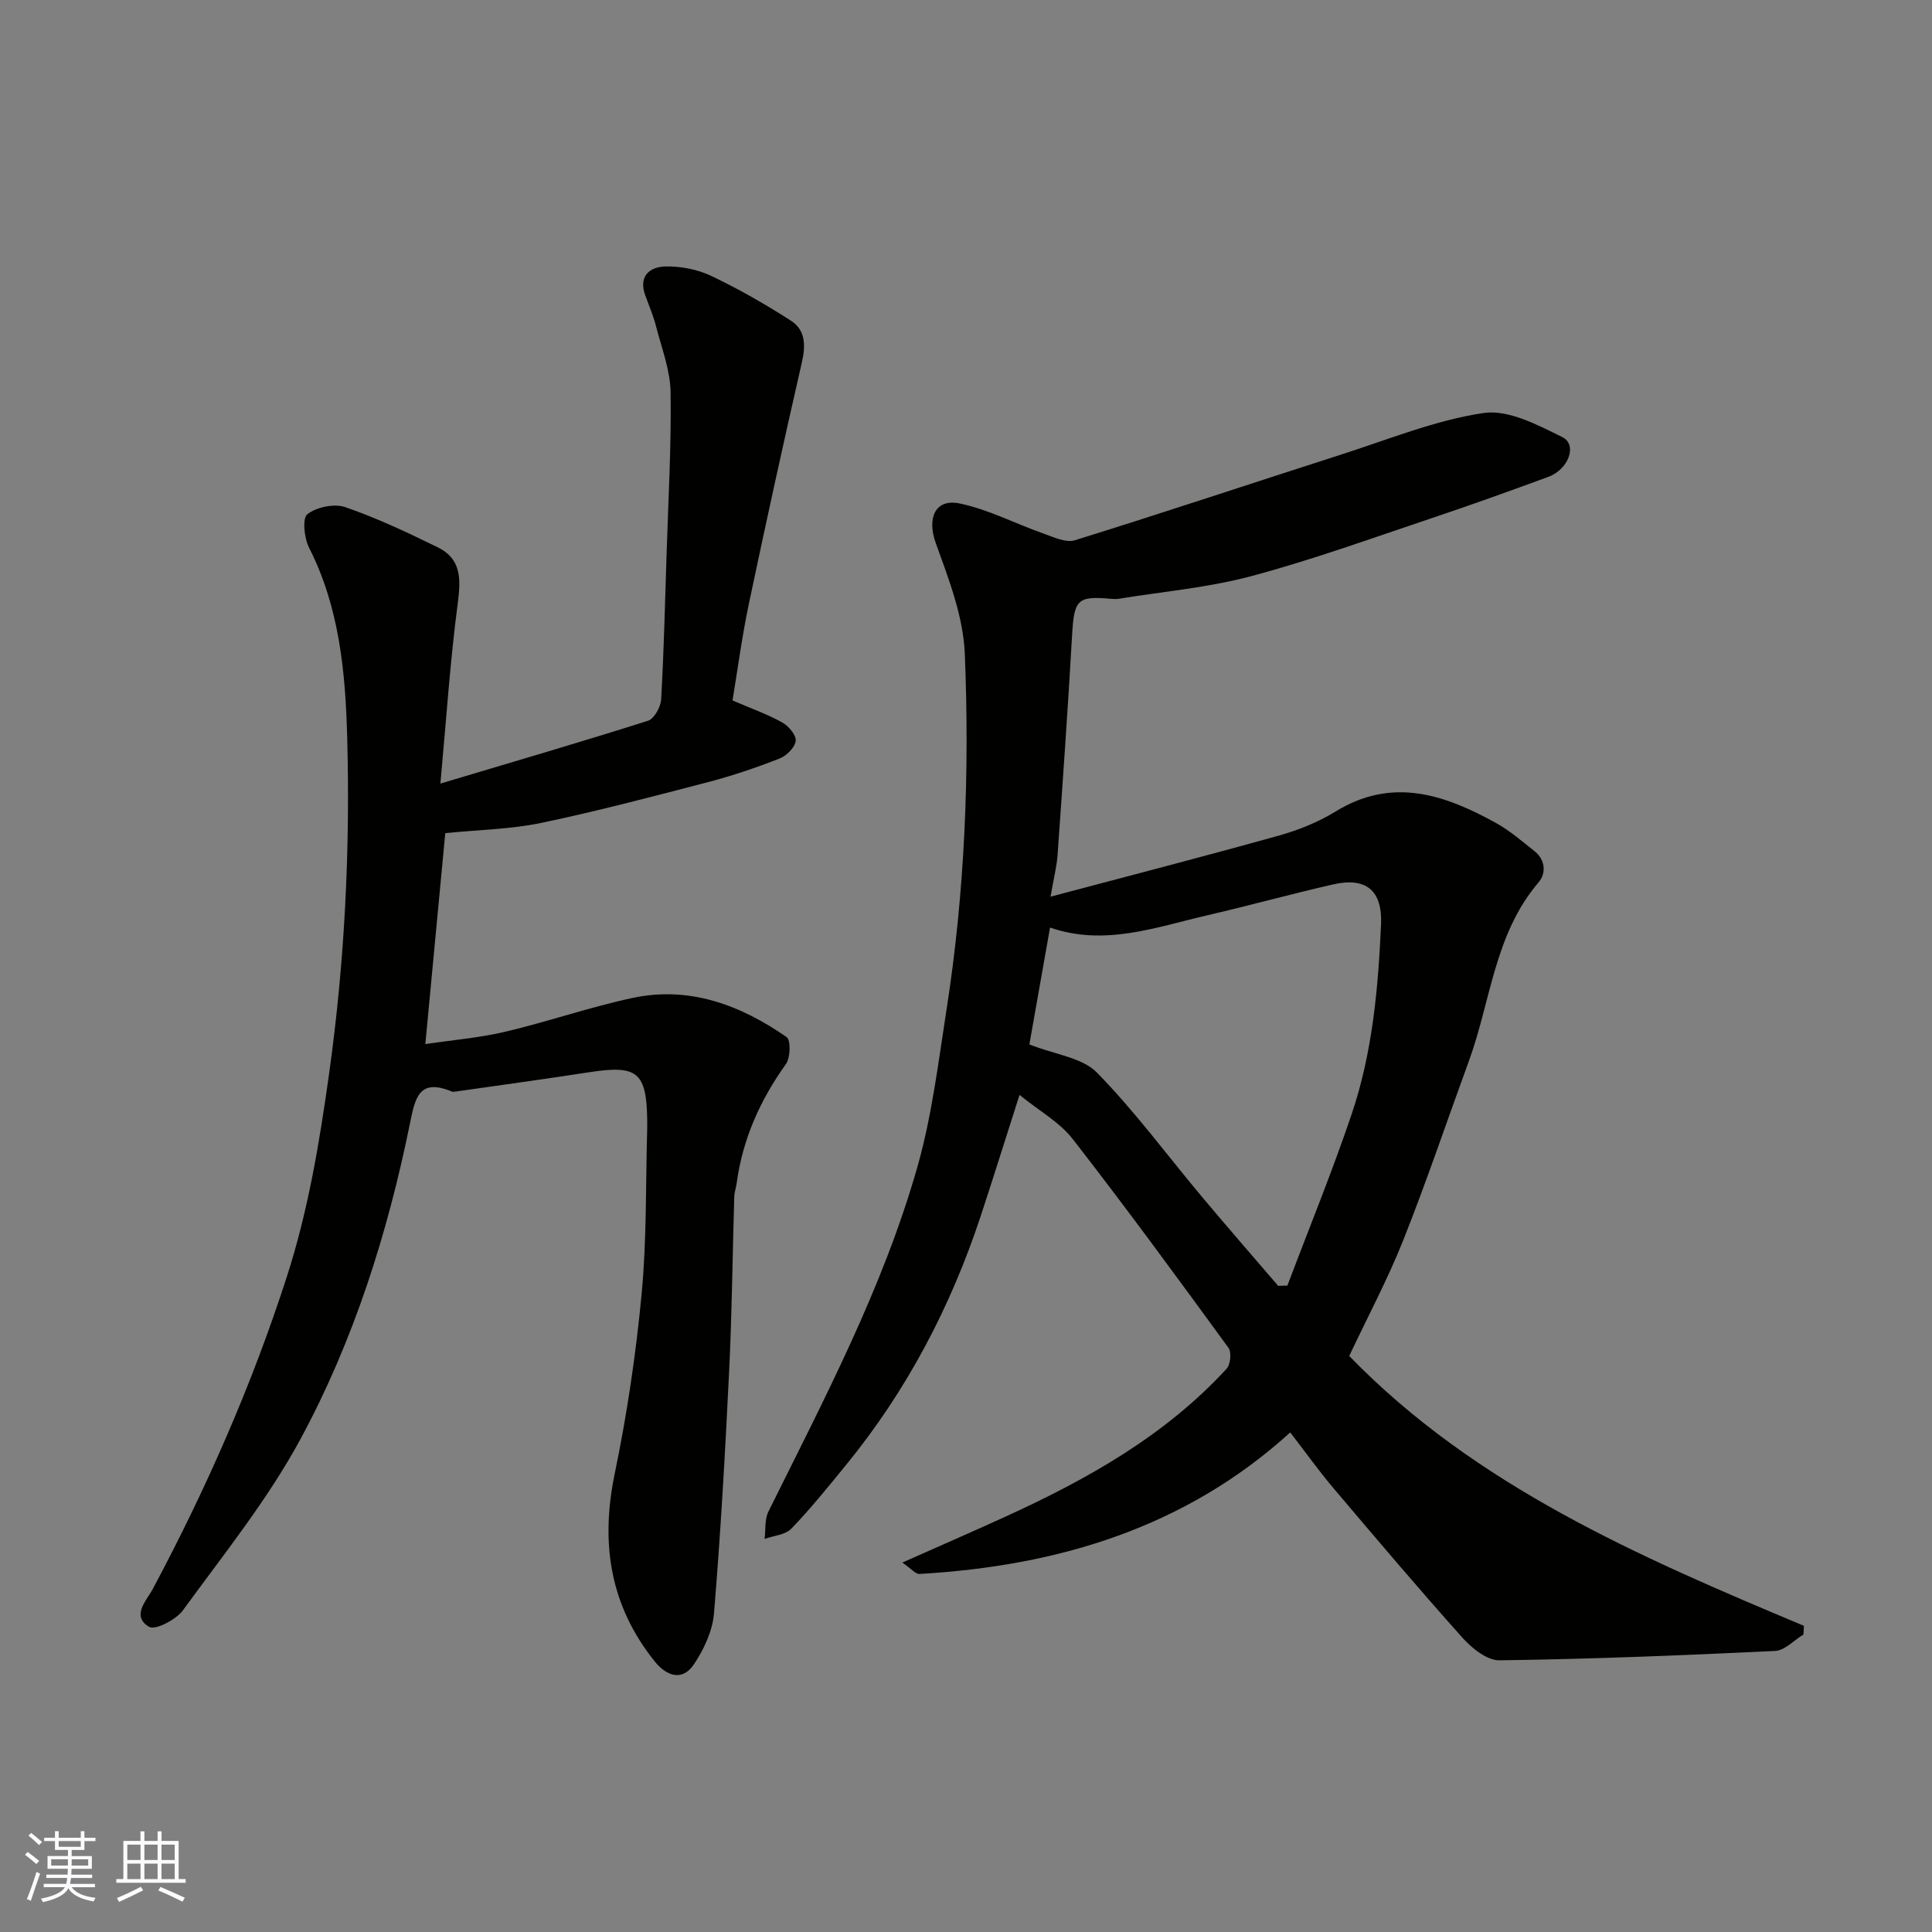 <svg enable-background="new 0 0 400 400" viewBox="0 0 400 400" xmlns="http://www.w3.org/2000/svg"><rect x="0" y="0" width="400" height="400" fill="#808080" stroke="none"/><path d="m186.82 323.51c7.75-3.44 14.56-6.4 21.32-9.49 16.93-7.73 33.04-16.74 45.82-30.64.81-.88 1.05-3.42.38-4.33-10.59-14.52-21.21-29.04-32.24-43.22-2.74-3.52-7-5.87-11.02-9.14-2.77 8.64-5.31 16.81-7.99 24.94-6.24 18.93-15.36 36.32-28.01 51.78-3.64 4.45-7.26 8.95-11.24 13.08-1.24 1.29-3.66 1.45-5.54 2.13.24-1.91-.01-4.06.8-5.68 11.52-23.24 23.69-46.25 30.83-71.32 3.02-10.6 4.34-21.71 6.05-32.65 3.8-24.41 4.78-49.04 3.77-73.66-.32-7.72-3.34-15.48-6.02-22.9-1.8-5-.22-9.23 4.92-8.18 5.94 1.22 11.52 4.17 17.32 6.21 2.13.75 4.71 2 6.58 1.41 18.46-5.73 36.79-11.86 55.19-17.76 9.74-3.12 19.39-7.08 29.39-8.58 5.12-.77 11.22 2.46 16.33 4.99 3.17 1.57 1.32 6.68-2.9 8.23-8.09 2.97-16.2 5.9-24.38 8.63-12.33 4.13-24.59 8.58-37.14 11.93-8.94 2.39-18.31 3.19-27.49 4.69-.49.08-1 .04-1.5 0-7.04-.64-7.67.16-8.09 7.61-.86 15.14-1.93 30.27-3 45.39-.17 2.4-.79 4.78-1.46 8.67 16.48-4.38 31.95-8.37 47.34-12.67 4.04-1.13 8.09-2.77 11.66-4.96 11.78-7.24 22.61-3.51 33.28 2.4 2.83 1.57 5.33 3.76 7.9 5.78 2.33 1.83 2.44 4.65.87 6.48-9.15 10.69-9.89 24.56-14.43 36.98-4.52 12.36-8.72 24.85-13.58 37.08-3.19 8.03-7.28 15.7-11.2 24 26.11 26.9 60.01 41.57 94.14 55.87-.03.6-.06 1.19-.09 1.79-1.96 1.19-3.87 3.32-5.88 3.41-19.01.92-38.04 1.68-57.07 1.94-2.55.03-5.69-2.48-7.63-4.65-9.1-10.17-17.93-20.6-26.75-31.01-2.95-3.48-5.61-7.22-8.93-11.52-21.72 19.73-48.08 27.64-76.73 29.3-.83.07-1.71-1.07-3.58-2.36zm77.81-57.29c.64-.02 1.27-.03 1.91-.05 4.48-11.87 9.3-23.62 13.35-35.63 4.26-12.64 5.45-25.91 6.04-39.16.31-7.06-3.14-9.82-9.93-8.27-8.72 1.99-17.35 4.38-26.07 6.4-10.68 2.47-21.26 6.44-32.53 2.53-1.55 8.74-3.03 17.14-4.28 24.2 5.36 2.11 10.93 2.72 13.97 5.81 7.9 8.06 14.64 17.25 21.92 25.93 5.15 6.13 10.41 12.17 15.62 18.24z" fill="#010100"/><path d="m91.18 162.23c15.38-4.6 29.24-8.64 42.99-13.01 1.28-.41 2.62-2.84 2.71-4.4.57-9.92.8-19.86 1.12-29.8.35-11.27 1-22.54.84-33.8-.07-4.58-1.86-9.16-3.02-13.69-.56-2.19-1.47-4.29-2.24-6.42-1.42-3.96.95-5.86 4.17-5.94 3.15-.07 6.59.58 9.43 1.92 5.71 2.71 11.24 5.88 16.57 9.3 3.02 1.94 3.08 5.11 2.27 8.64-3.82 16.65-7.47 33.34-10.99 50.05-1.4 6.68-2.3 13.47-3.37 19.94 3.89 1.67 7.24 2.86 10.3 4.56 1.31.73 2.93 2.64 2.78 3.82-.17 1.36-1.89 3.08-3.33 3.64-4.83 1.89-9.77 3.57-14.79 4.88-11.49 3-22.98 6.03-34.6 8.46-6.25 1.31-12.75 1.4-19.83 2.11-1.33 14.03-2.69 28.45-4.13 43.68 5.75-.86 11.25-1.31 16.55-2.56 8.85-2.09 17.49-5.1 26.37-7 11.79-2.51 22.32 1.47 31.87 8.1.89.62.81 4.28-.13 5.59-5.34 7.45-8.95 15.5-10.19 24.6-.13.97-.48 1.93-.51 2.9-.36 12.1-.48 24.21-1.07 36.3-.81 16.65-1.75 33.29-3.12 49.9-.3 3.65-2.09 7.5-4.17 10.59-2.43 3.61-5.71 2.38-8.1-.6-9.27-11.55-11.28-24.47-8.29-38.87 2.55-12.3 4.4-24.8 5.58-37.31 1.07-11.36.82-22.85 1.15-34.28.01-.5.01-1 0-1.5-.12-10.02-2.02-11.57-11.84-10.06-9.21 1.42-18.43 2.68-27.65 4-.33.05-.71.12-.99.01-6.79-2.81-7.58 1.36-8.65 6.65-4.63 22.76-11.63 44.89-22.65 65.3-6.79 12.55-15.9 23.87-24.35 35.47-1.42 1.95-5.75 4.18-7.01 3.42-3.77-2.28-.48-5.48.8-7.89 11.07-20.76 20.5-42.19 27.73-64.61 4.43-13.74 6.76-27.81 8.75-42.06 3.24-23.16 4.38-46.41 3.74-69.71-.37-13.37-1.6-26.78-7.88-39.13-1.02-2-1.45-6.12-.36-6.96 1.92-1.48 5.56-2.25 7.85-1.46 6.56 2.26 12.9 5.26 19.15 8.32 4.9 2.4 4.78 6.59 4.14 11.54-1.57 11.88-2.36 23.84-3.6 37.37z" fill="#010100"/><g fill="#fbfafc"><path d="m5.17 384 .55-.58c.85.61 1.65 1.24 2.4 1.87l-.59.64c-.83-.73-1.62-1.37-2.36-1.93m1.22 9.53-.82-.34c.71-1.76 1.37-3.64 1.98-5.63.24.13.5.25.76.36-.6 1.67-1.24 3.54-1.92 5.61m-.5-13.5.57-.54c.56.44 1.31 1.06 2.26 1.87l-.64.64c-.68-.66-1.41-1.32-2.19-1.97m3.25.46h2.24v-1.36h.77v1.36h4.57v-1.36h.76v1.36h2.28v.69h-2.28v1.84h-2.64v1.26h4.18v2.64h-4.21c0 .45-.02.86-.05 1.21h4.32v.69h-4.38c-.04.34-.1.75-.19 1.22h5.15v.69h-4.82c.87 1.19 2.51 1.92 4.93 2.19-.17.31-.3.57-.37.76-2.77-.49-4.52-1.41-5.26-2.76-.56 1.26-2.3 2.23-5.24 2.9-.12-.24-.26-.48-.43-.72 2.73-.55 4.38-1.34 4.96-2.38h-4.38v-.69h4.65c.1-.38.17-.79.21-1.22h-4.32v-.69h4.4c.03-.34.05-.75.05-1.21h-4.2v-2.64h4.23v-1.26h-2.69v-1.84h-2.24zm1.46 4.46v1.29h3.45c.01-.4.02-.57.01-.53v-.32-.45h-3.46zm1.55-2.59h4.57v-1.19h-4.57zm6.11 2.59h-3.42v.77c-.01.19-.01.37-.02.53h3.44z"/><path d="m32.63 379.16h.82v1.98h3.54v7.89h1.45v.78h-14.36v-.78h1.46v-7.89h3.54v-1.98h.82v1.98h2.73zm-3.49 11.48.5.73c-1.61.82-3.28 1.63-5 2.41-.13-.27-.28-.55-.44-.82 1.75-.72 3.4-1.49 4.94-2.32m-2.78-5.55h2.73v-3.18h-2.73zm0 3.95h2.73v-3.2h-2.73zm3.54-3.95h2.73v-3.18h-2.73zm0 3.95h2.73v-3.2h-2.73zm7.89 4.68c-1.84-.92-3.51-1.7-5.02-2.32l.45-.73c1.89.8 3.57 1.55 5.04 2.23zm-1.62-11.81h-2.73v3.18h2.73zm-2.73 7.13h2.73v-3.2h-2.73z"/></g></svg>